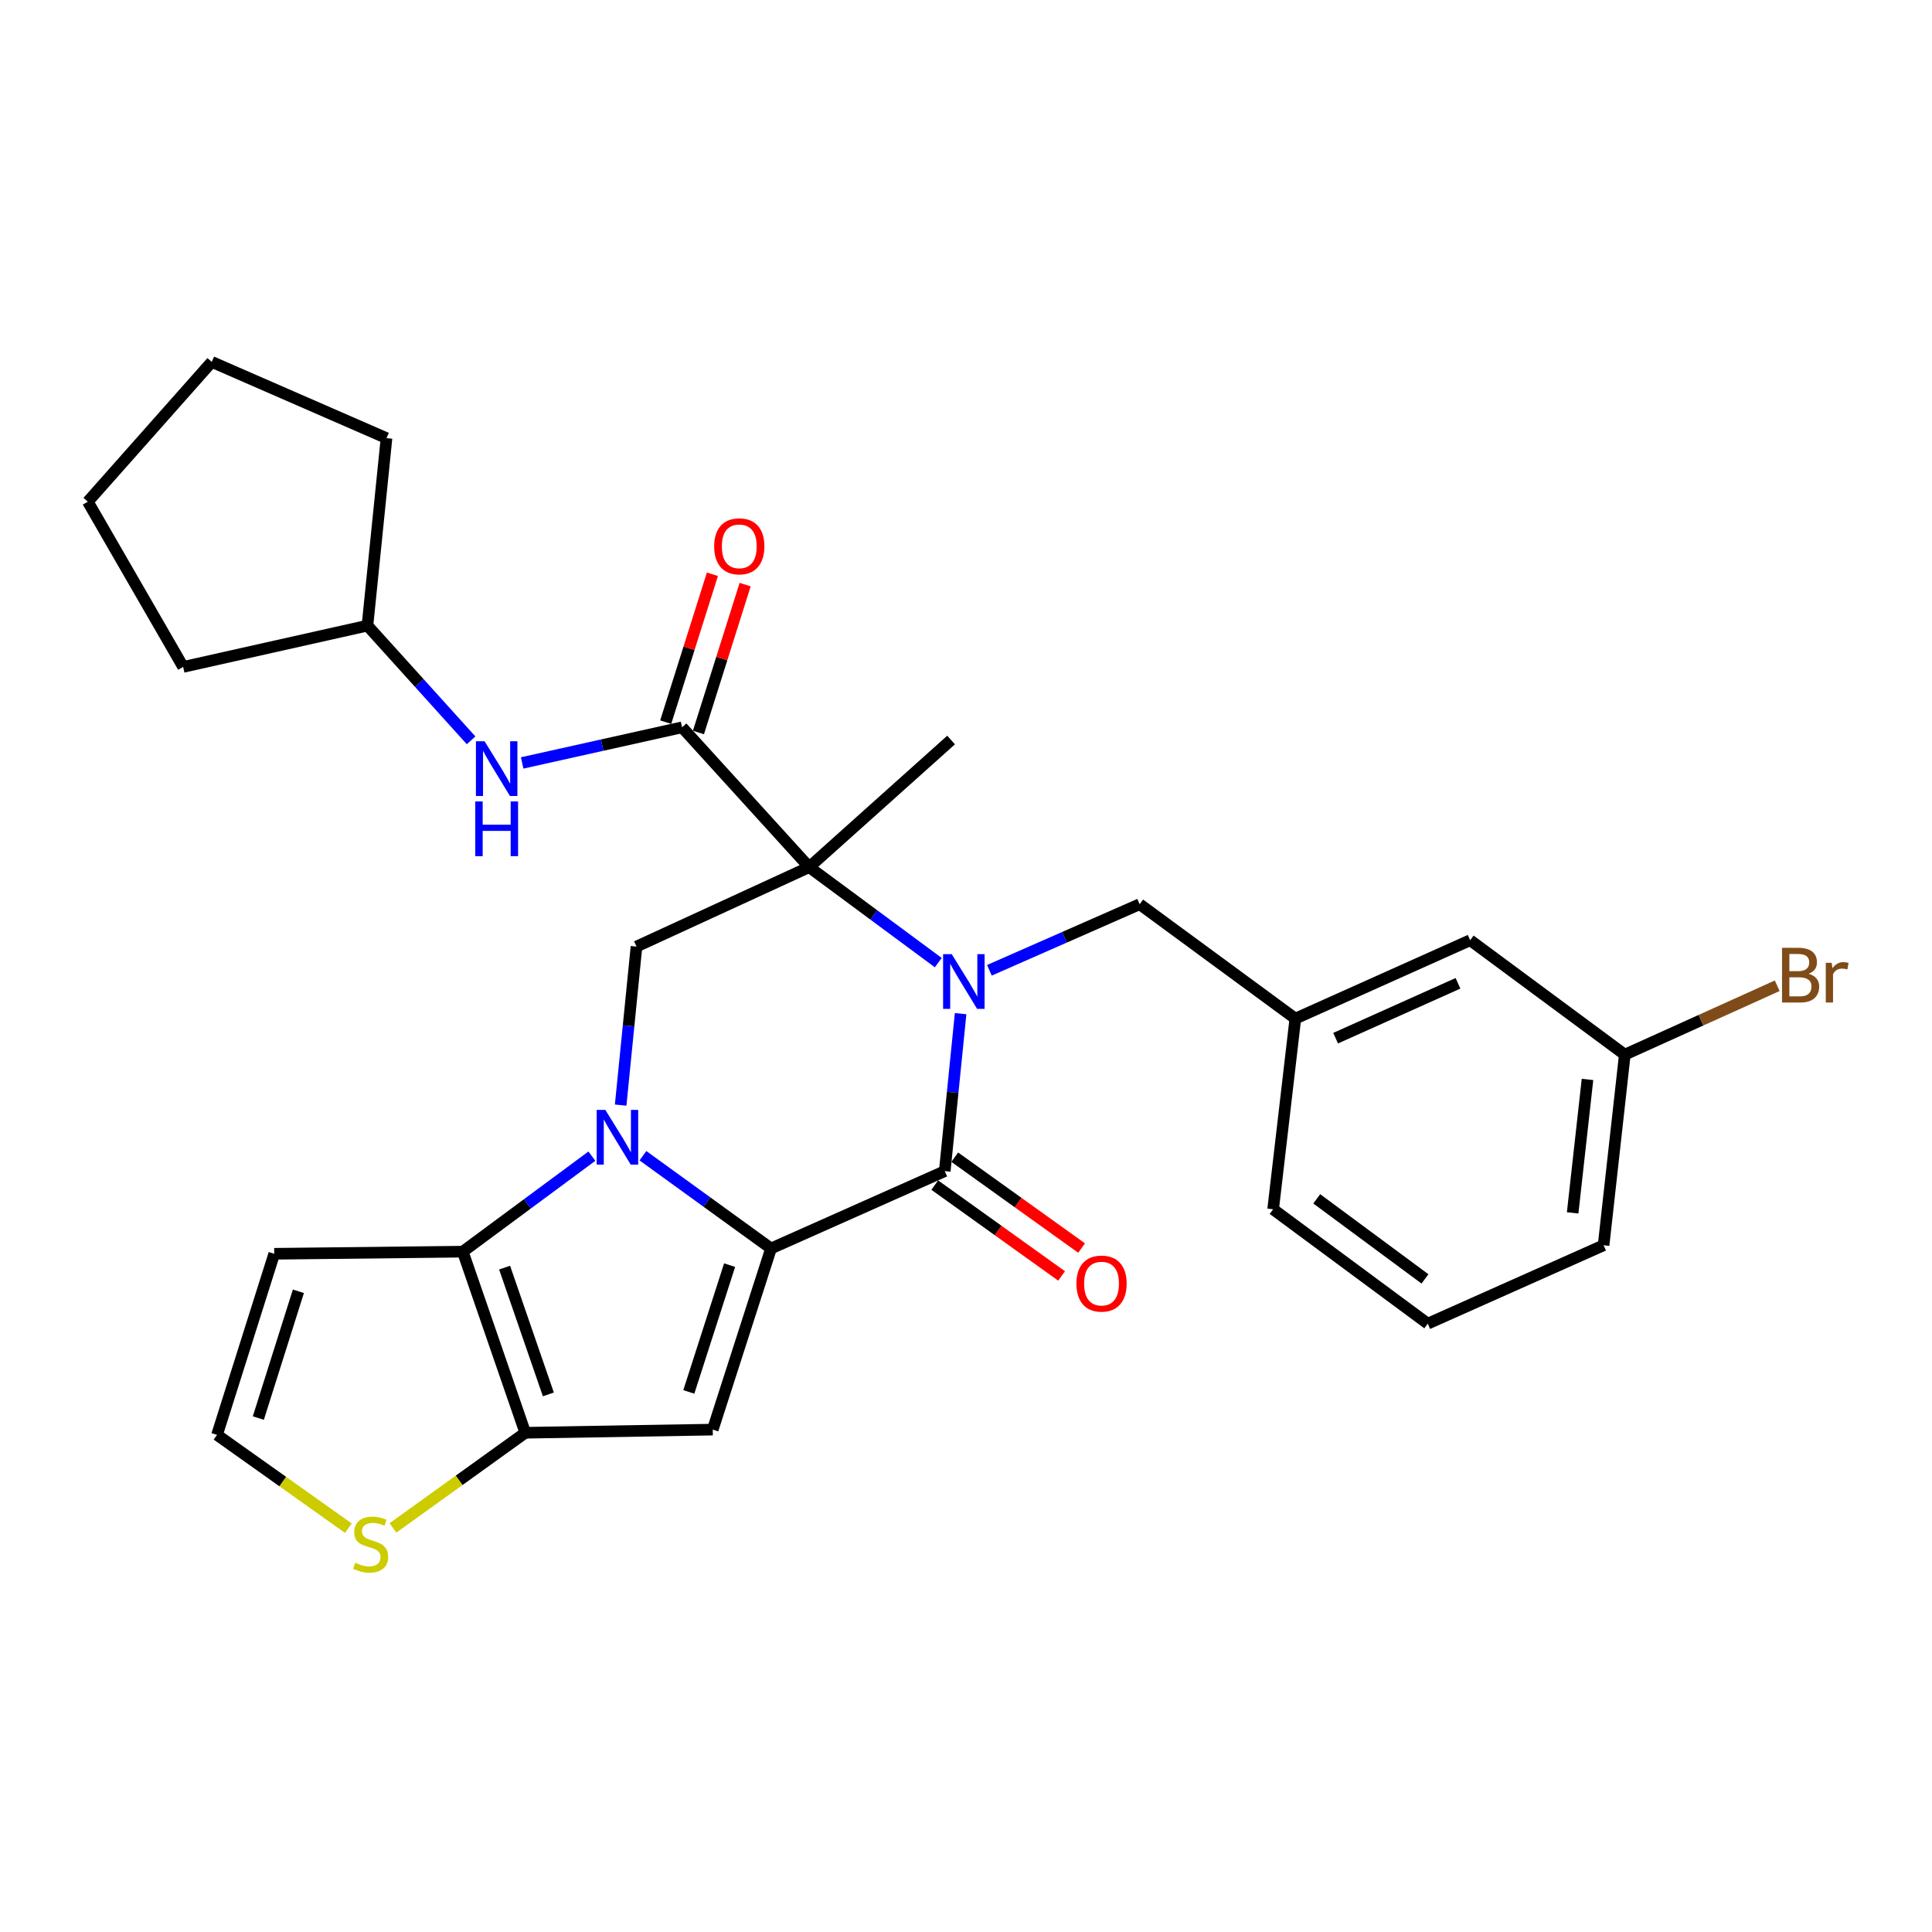 <?xml version='1.0' encoding='iso-8859-1'?>
<svg version='1.1' baseProfile='full'
              xmlns='http://www.w3.org/2000/svg'
                      xmlns:rdkit='http://www.rdkit.org/xml'
                      xmlns:xlink='http://www.w3.org/1999/xlink'
                  xml:space='preserve'
width='1000px' height='1000px' viewBox='0 0 1000 1000'>
<!-- END OF HEADER -->
<rect style='opacity:1.0;fill:#FFFFFF;stroke:none' width='1000' height='1000' x='0' y='0'> </rect>
<path class='bond-0' d='M 332.779,598.198 L 365.932,622.204' style='fill:none;fill-rule:evenodd;stroke:#0000FF;stroke-width:6px;stroke-linecap:butt;stroke-linejoin:miter;stroke-opacity:1' />
<path class='bond-0' d='M 365.932,622.204 L 399.086,646.21' style='fill:none;fill-rule:evenodd;stroke:#000000;stroke-width:6px;stroke-linecap:butt;stroke-linejoin:miter;stroke-opacity:1' />
<path class='bond-5' d='M 306.356,598.43 L 272.944,623.144' style='fill:none;fill-rule:evenodd;stroke:#0000FF;stroke-width:6px;stroke-linecap:butt;stroke-linejoin:miter;stroke-opacity:1' />
<path class='bond-5' d='M 272.944,623.144 L 239.532,647.858' style='fill:none;fill-rule:evenodd;stroke:#000000;stroke-width:6px;stroke-linecap:butt;stroke-linejoin:miter;stroke-opacity:1' />
<path class='bond-8' d='M 321.248,572.005 L 325.348,530.974' style='fill:none;fill-rule:evenodd;stroke:#0000FF;stroke-width:6px;stroke-linecap:butt;stroke-linejoin:miter;stroke-opacity:1' />
<path class='bond-8' d='M 325.348,530.974 L 329.447,489.943' style='fill:none;fill-rule:evenodd;stroke:#000000;stroke-width:6px;stroke-linecap:butt;stroke-linejoin:miter;stroke-opacity:1' />
<path class='bond-3' d='M 399.086,646.21 L 489.001,606.178' style='fill:none;fill-rule:evenodd;stroke:#000000;stroke-width:6px;stroke-linecap:butt;stroke-linejoin:miter;stroke-opacity:1' />
<path class='bond-4' d='M 399.086,646.21 L 368.916,739.966' style='fill:none;fill-rule:evenodd;stroke:#000000;stroke-width:6px;stroke-linecap:butt;stroke-linejoin:miter;stroke-opacity:1' />
<path class='bond-4' d='M 377.645,654.83 L 356.526,720.459' style='fill:none;fill-rule:evenodd;stroke:#000000;stroke-width:6px;stroke-linecap:butt;stroke-linejoin:miter;stroke-opacity:1' />
<path class='bond-1' d='M 485.654,498.253 L 452.242,473.539' style='fill:none;fill-rule:evenodd;stroke:#0000FF;stroke-width:6px;stroke-linecap:butt;stroke-linejoin:miter;stroke-opacity:1' />
<path class='bond-1' d='M 452.242,473.539 L 418.83,448.826' style='fill:none;fill-rule:evenodd;stroke:#000000;stroke-width:6px;stroke-linecap:butt;stroke-linejoin:miter;stroke-opacity:1' />
<path class='bond-12' d='M 512.109,502.222 L 550.997,485.12' style='fill:none;fill-rule:evenodd;stroke:#0000FF;stroke-width:6px;stroke-linecap:butt;stroke-linejoin:miter;stroke-opacity:1' />
<path class='bond-12' d='M 550.997,485.12 L 589.885,468.017' style='fill:none;fill-rule:evenodd;stroke:#000000;stroke-width:6px;stroke-linecap:butt;stroke-linejoin:miter;stroke-opacity:1' />
<path class='bond-30' d='M 497.209,524.665 L 493.105,565.421' style='fill:none;fill-rule:evenodd;stroke:#0000FF;stroke-width:6px;stroke-linecap:butt;stroke-linejoin:miter;stroke-opacity:1' />
<path class='bond-30' d='M 493.105,565.421 L 489.001,606.178' style='fill:none;fill-rule:evenodd;stroke:#000000;stroke-width:6px;stroke-linecap:butt;stroke-linejoin:miter;stroke-opacity:1' />
<path class='bond-2' d='M 418.83,448.826 L 329.447,489.943' style='fill:none;fill-rule:evenodd;stroke:#000000;stroke-width:6px;stroke-linecap:butt;stroke-linejoin:miter;stroke-opacity:1' />
<path class='bond-7' d='M 418.83,448.826 L 353.042,376.462' style='fill:none;fill-rule:evenodd;stroke:#000000;stroke-width:6px;stroke-linecap:butt;stroke-linejoin:miter;stroke-opacity:1' />
<path class='bond-17' d='M 418.83,448.826 L 492.289,383.027' style='fill:none;fill-rule:evenodd;stroke:#000000;stroke-width:6px;stroke-linecap:butt;stroke-linejoin:miter;stroke-opacity:1' />
<path class='bond-14' d='M 483.827,613.401 L 516.654,636.915' style='fill:none;fill-rule:evenodd;stroke:#000000;stroke-width:6px;stroke-linecap:butt;stroke-linejoin:miter;stroke-opacity:1' />
<path class='bond-14' d='M 516.654,636.915 L 549.481,660.429' style='fill:none;fill-rule:evenodd;stroke:#FF0000;stroke-width:6px;stroke-linecap:butt;stroke-linejoin:miter;stroke-opacity:1' />
<path class='bond-14' d='M 494.175,598.955 L 527.002,622.469' style='fill:none;fill-rule:evenodd;stroke:#000000;stroke-width:6px;stroke-linecap:butt;stroke-linejoin:miter;stroke-opacity:1' />
<path class='bond-14' d='M 527.002,622.469 L 559.829,645.983' style='fill:none;fill-rule:evenodd;stroke:#FF0000;stroke-width:6px;stroke-linecap:butt;stroke-linejoin:miter;stroke-opacity:1' />
<path class='bond-29' d='M 368.916,739.966 L 271.883,741.595' style='fill:none;fill-rule:evenodd;stroke:#000000;stroke-width:6px;stroke-linecap:butt;stroke-linejoin:miter;stroke-opacity:1' />
<path class='bond-6' d='M 239.532,647.858 L 271.883,741.595' style='fill:none;fill-rule:evenodd;stroke:#000000;stroke-width:6px;stroke-linecap:butt;stroke-linejoin:miter;stroke-opacity:1' />
<path class='bond-6' d='M 261.182,656.121 L 283.828,721.737' style='fill:none;fill-rule:evenodd;stroke:#000000;stroke-width:6px;stroke-linecap:butt;stroke-linejoin:miter;stroke-opacity:1' />
<path class='bond-10' d='M 239.532,647.858 L 141.945,648.954' style='fill:none;fill-rule:evenodd;stroke:#000000;stroke-width:6px;stroke-linecap:butt;stroke-linejoin:miter;stroke-opacity:1' />
<path class='bond-9' d='M 271.883,741.595 L 237.633,766.226' style='fill:none;fill-rule:evenodd;stroke:#000000;stroke-width:6px;stroke-linecap:butt;stroke-linejoin:miter;stroke-opacity:1' />
<path class='bond-9' d='M 237.633,766.226 L 203.384,790.857' style='fill:none;fill-rule:evenodd;stroke:#CCCC00;stroke-width:6px;stroke-linecap:butt;stroke-linejoin:miter;stroke-opacity:1' />
<path class='bond-11' d='M 353.042,376.462 L 311.657,385.679' style='fill:none;fill-rule:evenodd;stroke:#000000;stroke-width:6px;stroke-linecap:butt;stroke-linejoin:miter;stroke-opacity:1' />
<path class='bond-11' d='M 311.657,385.679 L 270.272,394.896' style='fill:none;fill-rule:evenodd;stroke:#0000FF;stroke-width:6px;stroke-linecap:butt;stroke-linejoin:miter;stroke-opacity:1' />
<path class='bond-15' d='M 361.514,379.138 L 373.599,340.864' style='fill:none;fill-rule:evenodd;stroke:#000000;stroke-width:6px;stroke-linecap:butt;stroke-linejoin:miter;stroke-opacity:1' />
<path class='bond-15' d='M 373.599,340.864 L 385.684,302.59' style='fill:none;fill-rule:evenodd;stroke:#FF0000;stroke-width:6px;stroke-linecap:butt;stroke-linejoin:miter;stroke-opacity:1' />
<path class='bond-15' d='M 344.569,373.787 L 356.654,335.513' style='fill:none;fill-rule:evenodd;stroke:#000000;stroke-width:6px;stroke-linecap:butt;stroke-linejoin:miter;stroke-opacity:1' />
<path class='bond-15' d='M 356.654,335.513 L 368.739,297.24' style='fill:none;fill-rule:evenodd;stroke:#FF0000;stroke-width:6px;stroke-linecap:butt;stroke-linejoin:miter;stroke-opacity:1' />
<path class='bond-31' d='M 180.321,790.979 L 146.325,766.835' style='fill:none;fill-rule:evenodd;stroke:#CCCC00;stroke-width:6px;stroke-linecap:butt;stroke-linejoin:miter;stroke-opacity:1' />
<path class='bond-31' d='M 146.325,766.835 L 112.329,742.69' style='fill:none;fill-rule:evenodd;stroke:#000000;stroke-width:6px;stroke-linecap:butt;stroke-linejoin:miter;stroke-opacity:1' />
<path class='bond-13' d='M 141.945,648.954 L 112.329,742.69' style='fill:none;fill-rule:evenodd;stroke:#000000;stroke-width:6px;stroke-linecap:butt;stroke-linejoin:miter;stroke-opacity:1' />
<path class='bond-13' d='M 154.447,668.368 L 133.715,733.984' style='fill:none;fill-rule:evenodd;stroke:#000000;stroke-width:6px;stroke-linecap:butt;stroke-linejoin:miter;stroke-opacity:1' />
<path class='bond-20' d='M 243.841,383.192 L 217.016,353.508' style='fill:none;fill-rule:evenodd;stroke:#0000FF;stroke-width:6px;stroke-linecap:butt;stroke-linejoin:miter;stroke-opacity:1' />
<path class='bond-20' d='M 217.016,353.508 L 190.19,323.824' style='fill:none;fill-rule:evenodd;stroke:#000000;stroke-width:6px;stroke-linecap:butt;stroke-linejoin:miter;stroke-opacity:1' />
<path class='bond-16' d='M 589.885,468.017 L 670.472,527.23' style='fill:none;fill-rule:evenodd;stroke:#000000;stroke-width:6px;stroke-linecap:butt;stroke-linejoin:miter;stroke-opacity:1' />
<path class='bond-18' d='M 670.472,527.23 L 760.95,486.656' style='fill:none;fill-rule:evenodd;stroke:#000000;stroke-width:6px;stroke-linecap:butt;stroke-linejoin:miter;stroke-opacity:1' />
<path class='bond-18' d='M 691.315,537.358 L 754.65,508.956' style='fill:none;fill-rule:evenodd;stroke:#000000;stroke-width:6px;stroke-linecap:butt;stroke-linejoin:miter;stroke-opacity:1' />
<path class='bond-23' d='M 670.472,527.23 L 658.971,625.922' style='fill:none;fill-rule:evenodd;stroke:#000000;stroke-width:6px;stroke-linecap:butt;stroke-linejoin:miter;stroke-opacity:1' />
<path class='bond-19' d='M 760.95,486.656 L 840.994,545.879' style='fill:none;fill-rule:evenodd;stroke:#000000;stroke-width:6px;stroke-linecap:butt;stroke-linejoin:miter;stroke-opacity:1' />
<path class='bond-21' d='M 840.994,545.879 L 880.436,528.053' style='fill:none;fill-rule:evenodd;stroke:#000000;stroke-width:6px;stroke-linecap:butt;stroke-linejoin:miter;stroke-opacity:1' />
<path class='bond-21' d='M 880.436,528.053 L 919.879,510.227' style='fill:none;fill-rule:evenodd;stroke:#7F4C19;stroke-width:6px;stroke-linecap:butt;stroke-linejoin:miter;stroke-opacity:1' />
<path class='bond-33' d='M 840.994,545.879 L 830.016,644.551' style='fill:none;fill-rule:evenodd;stroke:#000000;stroke-width:6px;stroke-linecap:butt;stroke-linejoin:miter;stroke-opacity:1' />
<path class='bond-33' d='M 821.686,558.715 L 814.002,627.785' style='fill:none;fill-rule:evenodd;stroke:#000000;stroke-width:6px;stroke-linecap:butt;stroke-linejoin:miter;stroke-opacity:1' />
<path class='bond-25' d='M 190.19,323.824 L 200.053,226.781' style='fill:none;fill-rule:evenodd;stroke:#000000;stroke-width:6px;stroke-linecap:butt;stroke-linejoin:miter;stroke-opacity:1' />
<path class='bond-26' d='M 190.19,323.824 L 94.805,345.197' style='fill:none;fill-rule:evenodd;stroke:#000000;stroke-width:6px;stroke-linecap:butt;stroke-linejoin:miter;stroke-opacity:1' />
<path class='bond-22' d='M 739.004,685.126 L 658.971,625.922' style='fill:none;fill-rule:evenodd;stroke:#000000;stroke-width:6px;stroke-linecap:butt;stroke-linejoin:miter;stroke-opacity:1' />
<path class='bond-22' d='M 737.567,661.959 L 681.543,620.517' style='fill:none;fill-rule:evenodd;stroke:#000000;stroke-width:6px;stroke-linecap:butt;stroke-linejoin:miter;stroke-opacity:1' />
<path class='bond-24' d='M 739.004,685.126 L 830.016,644.551' style='fill:none;fill-rule:evenodd;stroke:#000000;stroke-width:6px;stroke-linecap:butt;stroke-linejoin:miter;stroke-opacity:1' />
<path class='bond-28' d='M 200.053,226.781 L 109.604,187.322' style='fill:none;fill-rule:evenodd;stroke:#000000;stroke-width:6px;stroke-linecap:butt;stroke-linejoin:miter;stroke-opacity:1' />
<path class='bond-27' d='M 94.805,345.197 L 45.455,259.675' style='fill:none;fill-rule:evenodd;stroke:#000000;stroke-width:6px;stroke-linecap:butt;stroke-linejoin:miter;stroke-opacity:1' />
<path class='bond-32' d='M 45.455,259.675 L 109.604,187.322' style='fill:none;fill-rule:evenodd;stroke:#000000;stroke-width:6px;stroke-linecap:butt;stroke-linejoin:miter;stroke-opacity:1' />
<path  class='atom-0' d='M 313.325 574.485
L 322.605 589.485
Q 323.525 590.965, 325.005 593.645
Q 326.485 596.325, 326.565 596.485
L 326.565 574.485
L 330.325 574.485
L 330.325 602.805
L 326.445 602.805
L 316.485 586.405
Q 315.325 584.485, 314.085 582.285
Q 312.885 580.085, 312.525 579.405
L 312.525 602.805
L 308.845 602.805
L 308.845 574.485
L 313.325 574.485
' fill='#0000FF'/>
<path  class='atom-2' d='M 492.623 493.879
L 501.903 508.879
Q 502.823 510.359, 504.303 513.039
Q 505.783 515.719, 505.863 515.879
L 505.863 493.879
L 509.623 493.879
L 509.623 522.199
L 505.743 522.199
L 495.783 505.799
Q 494.623 503.879, 493.383 501.679
Q 492.183 499.479, 491.823 498.799
L 491.823 522.199
L 488.143 522.199
L 488.143 493.879
L 492.623 493.879
' fill='#0000FF'/>
<path  class='atom-10' d='M 183.839 808.879
Q 184.159 808.999, 185.479 809.559
Q 186.799 810.119, 188.239 810.479
Q 189.719 810.799, 191.159 810.799
Q 193.839 810.799, 195.399 809.519
Q 196.959 808.199, 196.959 805.919
Q 196.959 804.359, 196.159 803.399
Q 195.399 802.439, 194.199 801.919
Q 192.999 801.399, 190.999 800.799
Q 188.479 800.039, 186.959 799.319
Q 185.479 798.599, 184.399 797.079
Q 183.359 795.559, 183.359 792.999
Q 183.359 789.439, 185.759 787.239
Q 188.199 785.039, 192.999 785.039
Q 196.279 785.039, 199.999 786.599
L 199.079 789.679
Q 195.679 788.279, 193.119 788.279
Q 190.359 788.279, 188.839 789.439
Q 187.319 790.559, 187.359 792.519
Q 187.359 794.039, 188.119 794.959
Q 188.919 795.879, 190.039 796.399
Q 191.199 796.919, 193.119 797.519
Q 195.679 798.319, 197.199 799.119
Q 198.719 799.919, 199.799 801.559
Q 200.919 803.159, 200.919 805.919
Q 200.919 809.839, 198.279 811.959
Q 195.679 814.039, 191.319 814.039
Q 188.799 814.039, 186.879 813.479
Q 184.999 812.959, 182.759 812.039
L 183.839 808.879
' fill='#CCCC00'/>
<path  class='atom-12' d='M 250.814 383.676
L 260.094 398.676
Q 261.014 400.156, 262.494 402.836
Q 263.974 405.516, 264.054 405.676
L 264.054 383.676
L 267.814 383.676
L 267.814 411.996
L 263.934 411.996
L 253.974 395.596
Q 252.814 393.676, 251.574 391.476
Q 250.374 389.276, 250.014 388.596
L 250.014 411.996
L 246.334 411.996
L 246.334 383.676
L 250.814 383.676
' fill='#0000FF'/>
<path  class='atom-12' d='M 245.994 414.828
L 249.834 414.828
L 249.834 426.868
L 264.314 426.868
L 264.314 414.828
L 268.154 414.828
L 268.154 443.148
L 264.314 443.148
L 264.314 430.068
L 249.834 430.068
L 249.834 443.148
L 245.994 443.148
L 245.994 414.828
' fill='#0000FF'/>
<path  class='atom-15' d='M 557.151 664.385
Q 557.151 657.585, 560.511 653.785
Q 563.871 649.985, 570.151 649.985
Q 576.431 649.985, 579.791 653.785
Q 583.151 657.585, 583.151 664.385
Q 583.151 671.265, 579.751 675.185
Q 576.351 679.065, 570.151 679.065
Q 563.911 679.065, 560.511 675.185
Q 557.151 671.305, 557.151 664.385
M 570.151 675.865
Q 574.471 675.865, 576.791 672.985
Q 579.151 670.065, 579.151 664.385
Q 579.151 658.825, 576.791 656.025
Q 574.471 653.185, 570.151 653.185
Q 565.831 653.185, 563.471 655.985
Q 561.151 658.785, 561.151 664.385
Q 561.151 670.105, 563.471 672.985
Q 565.831 675.865, 570.151 675.865
' fill='#FF0000'/>
<path  class='atom-16' d='M 369.648 282.777
Q 369.648 275.977, 373.008 272.177
Q 376.368 268.377, 382.648 268.377
Q 388.928 268.377, 392.288 272.177
Q 395.648 275.977, 395.648 282.777
Q 395.648 289.657, 392.248 293.577
Q 388.848 297.457, 382.648 297.457
Q 376.408 297.457, 373.008 293.577
Q 369.648 289.697, 369.648 282.777
M 382.648 294.257
Q 386.968 294.257, 389.288 291.377
Q 391.648 288.457, 391.648 282.777
Q 391.648 277.217, 389.288 274.417
Q 386.968 271.577, 382.648 271.577
Q 378.328 271.577, 375.968 274.377
Q 373.648 277.177, 373.648 282.777
Q 373.648 288.497, 375.968 291.377
Q 378.328 294.257, 382.648 294.257
' fill='#FF0000'/>
<path  class='atom-22' d='M 936.135 504.031
Q 938.855 504.791, 940.215 506.471
Q 941.615 508.111, 941.615 510.551
Q 941.615 514.471, 939.095 516.711
Q 936.615 518.911, 931.895 518.911
L 922.375 518.911
L 922.375 490.591
L 930.735 490.591
Q 935.575 490.591, 938.015 492.551
Q 940.455 494.511, 940.455 498.111
Q 940.455 502.391, 936.135 504.031
M 926.175 493.791
L 926.175 502.671
L 930.735 502.671
Q 933.535 502.671, 934.975 501.551
Q 936.455 500.391, 936.455 498.111
Q 936.455 493.791, 930.735 493.791
L 926.175 493.791
M 931.895 515.711
Q 934.655 515.711, 936.135 514.391
Q 937.615 513.071, 937.615 510.551
Q 937.615 508.231, 935.975 507.071
Q 934.375 505.871, 931.295 505.871
L 926.175 505.871
L 926.175 515.711
L 931.895 515.711
' fill='#7F4C19'/>
<path  class='atom-22' d='M 948.055 498.351
L 948.495 501.191
Q 950.655 497.991, 954.175 497.991
Q 955.295 497.991, 956.815 498.391
L 956.215 501.751
Q 954.495 501.351, 953.535 501.351
Q 951.855 501.351, 950.735 502.031
Q 949.655 502.671, 948.775 504.231
L 948.775 518.911
L 945.015 518.911
L 945.015 498.351
L 948.055 498.351
' fill='#7F4C19'/>
</svg>
